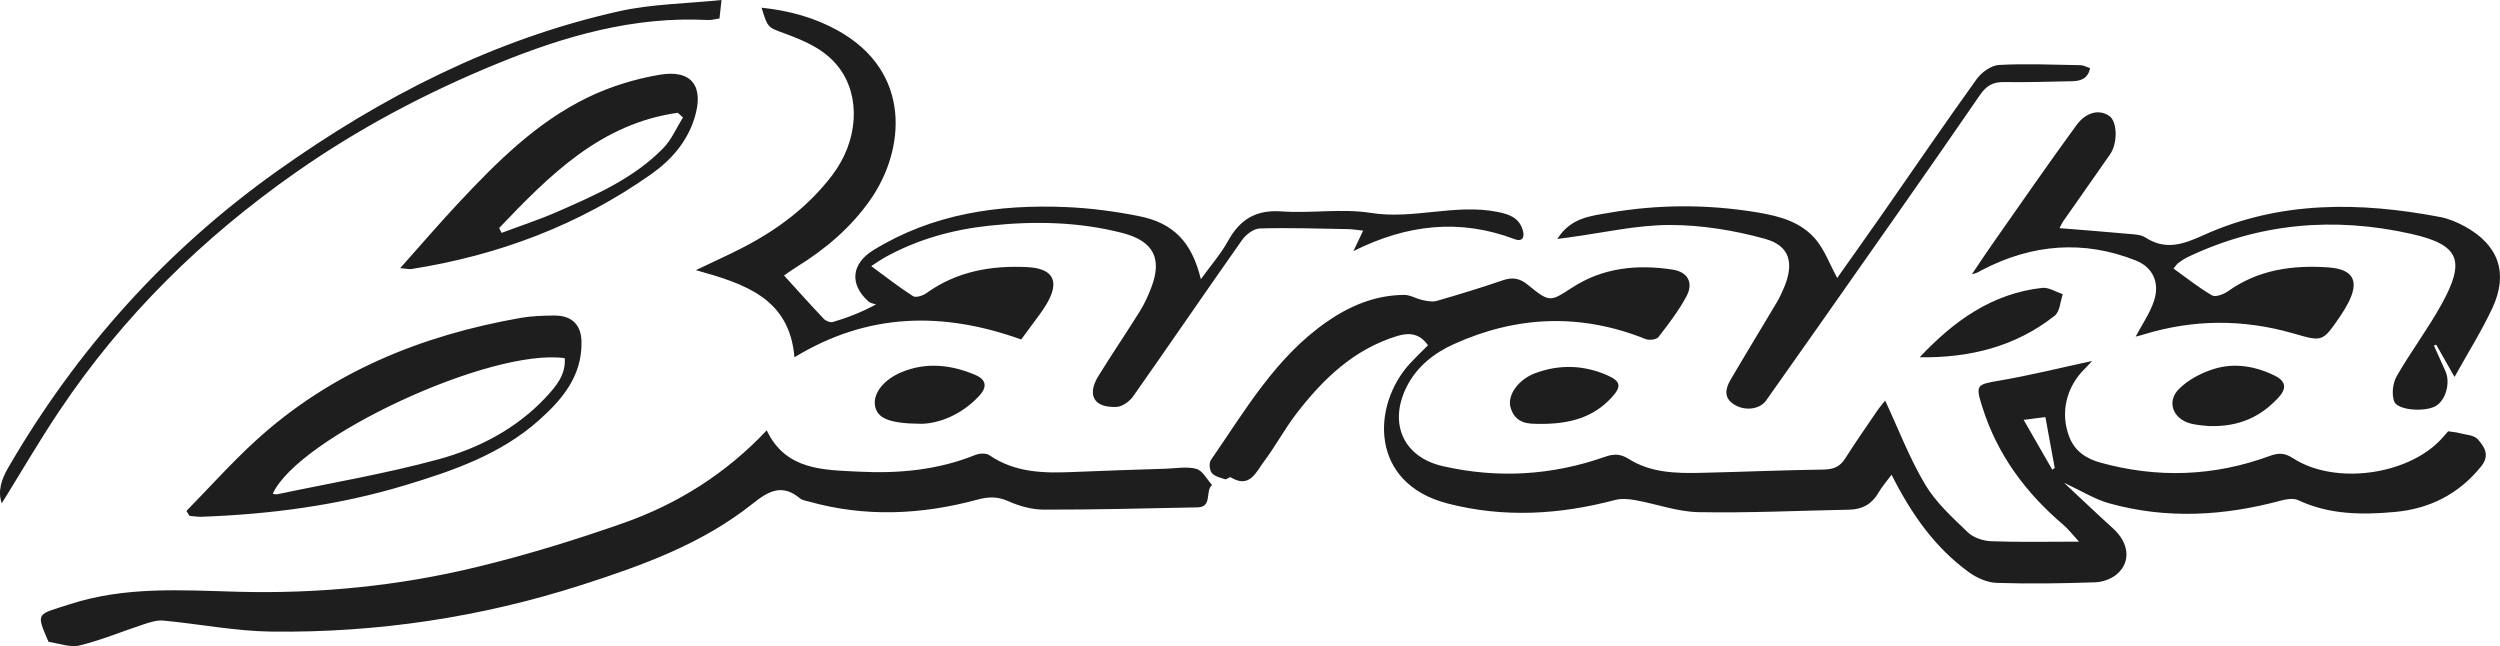<?xml version="1.0" encoding="UTF-8"?>
<svg id="Capa_1" xmlns="http://www.w3.org/2000/svg" viewBox="0 0 1406.06 363.39">
  <path d="M1382.75,243.48c-1.37-.38-2.83-.45-5.85-.91-.48.54-2.13,2.51-3.88,4.4-18.86,20.34-59.85,25.91-83.2,10.85-4.67-3.02-8.01-3.32-13.26-1.39-31.28,11.54-63.22,12.63-95.3,3.74-7.45-2.06-14.15-6.07-17.38-14.29-5.21-13.25-2.07-28.09,8.87-38.71,1.65-1.6,3.15-3.36,3.88-4.14-17.18,3.7-34.52,8.02-52.09,11.03-12.99,2.23-13.59,2.32-9.56,15.07,8.42,26.67,24.38,48.11,45.51,66.06,2.66,2.26,4.8,5.11,8.8,9.44-18.19,0-33.78.36-49.32-.23-4.51-.17-10.01-1.94-13.15-4.95-8.69-8.35-18-16.77-24.06-26.95-8.84-14.85-15.06-31.25-22.5-47.2-.91,1.16-2.94,3.47-4.66,5.99-6.03,8.81-12.12,17.58-17.83,26.59-2.97,4.68-6.63,6.13-12.16,6.21-23.08.32-46.14,1.33-69.21,1.85-13.94.31-28-.05-40.24-7.75-4.74-2.99-8.42-3.05-13.47-1.27-29.89,10.52-60.49,12.3-91.32,5.23-21.94-5.03-30.38-23.75-20.5-44.08,5.68-11.69,15.55-19.47,27.02-24.63,35.38-15.93,71.32-17.34,107.64-2.74,2.01.81,6.07.33,7.18-1.09,5.65-7.26,11.29-14.67,15.68-22.71,4.22-7.73,1.05-13.93-7.7-15.27-19.88-3.05-39.19-1.15-56.52,10.15-12.3,8.01-12.66,8.42-24.78-1.52-4.58-3.76-8.64-4.53-14.19-2.62-12.27,4.23-24.7,8-37.17,11.6-2.41.7-5.36.08-7.95-.47-3.51-.75-6.91-2.93-10.35-2.91-16.15.1-30.43,6.05-43.52,15.14-28.79,20-45.89,49.81-65.18,77.74-1.14,1.65-.79,5.69.51,7.28,1.6,1.95,4.87,2.67,7.54,3.52.82.26,2.48-1.47,3.05-1.12,10.67,6.55,14.25-2.82,18.66-8.71,6.56-8.76,11.75-18.54,18.42-27.19,15-19.45,32.29-36.14,56.73-43.58,7.19-2.19,12.76-1.02,17.19,5.24-3.51,3.54-6.84,6.71-9.96,10.07-21.76,23.48-23.14,67.52,20.96,78.92,31.55,8.16,62.95,6.33,94.24-1.97,3.59-.95,7.77-.55,11.51.12,11.84,2.14,23.57,6.51,35.41,6.73,28.27.53,56.58-.84,84.87-1.4,7.26-.14,12.65-3.15,16.33-9.54,1.88-3.28,4.45-6.16,7.37-10.12,11.21,22.28,24.47,41.07,43.58,54.89,4.38,3.17,10.26,5.78,15.54,5.95,18.48.6,37,.3,55.48-.33,4.23-.14,9.25-1.98,12.36-4.76,7.91-7.07,6.43-17.55-2.42-25.57-8.72-7.9-17.22-16.02-27.53-25.64,10.12,4.7,17.34,9.3,25.24,11.51,32.29,9.04,64.58,7.18,96.71-1.49,3.1-.84,7.11-1.48,9.77-.23,17.5,8.21,35.98,8.32,54.46,6.61,19.44-1.8,35.83-10.01,48.41-25.62,5.21-6.46,1.6-11.22-1.88-15.24-2.14-2.46-7.09-2.54-10.8-3.58ZM1154.23,264.13c-5.05-8.79-10.09-17.58-16.08-28,5.76-.73,9-1.14,12.23-1.55,1.82,9.92,3.53,19.29,5.25,28.65-.47.3-.93.6-1.4.9ZM681.71,272.79c-4.12,3.3.42,12.39-8.21,12.56-28.82.58-57.64,1.33-86.46,1.28-6.71-.01-13.83-2.02-20.02-4.78-6.04-2.69-11.05-2.53-17.26-.85-31.49,8.51-63.21,10.01-94.96,1.05-1.66-.47-3.62-.71-4.86-1.75-9.99-8.36-17.64-4.21-26.57,2.92-28.46,22.74-62.35,34.89-96.48,45.85-56.53,18.15-114.75,26.86-174.08,26.16-20.35-.24-40.65-4.3-61.01-6.2-3.64-.34-7.59.99-11.19,2.17-11.97,3.91-23.66,8.86-35.85,11.82-5.33,1.3-11.59-1.21-17.44-2.01-7.36-16.85-6.66-15.17,11.99-21.2,31.14-10.07,62.52-7.86,94.24-7,45.53,1.24,90.74-3.23,134.98-13.99,27.69-6.73,55.08-15.14,81.97-24.6,30.56-10.75,57.67-27.73,80.73-52.19,10.72,22.57,31.87,22.22,51.84,23.24,22.34,1.15,44.45-.89,65.56-9.43,2.28-.92,6.01-1.08,7.84.18,14.55,9.98,30.86,10.16,47.47,9.43,17.26-.76,34.52-1.27,51.79-1.84,5.76-.19,11.85-1.37,17.17.11,3.51.98,5.91,5.9,8.81,9.05ZM27.26,361s.05,0,.07.01c.06.13.11.24.16.37,0,0-.24-.39-.24-.38ZM468.18,98.39c14.56-19.27,16.06-44.06,3.65-60.39-7.87-10.36-19.43-15.12-31.16-19.41-8.88-3.25-8.93-3.12-12.34-14.26,15.55,1.63,29.76,5.54,42.93,12.86,41.85,23.27,37.88,67.17,18.16,95.28-10.97,15.63-25.19,27.65-41.31,37.62-2.62,1.62-5.12,3.45-7.16,4.84,7.72,8.48,14.93,16.57,22.4,24.43,1.13,1.19,3.68,2.16,5.13,1.73,7.62-2.26,15.09-5,24.21-9.87-1.39-.51-3.1-.66-4.14-1.57-10.94-9.69-9.79-21.31,2.64-28.95,33.32-20.49,70.15-25.83,108.32-24.24,13.79.58,27.65,2.41,41.19,5.12,19.37,3.87,29.65,14.65,34.69,35.45,5.65-7.84,11.25-14.2,15.24-21.44,6.71-12.18,15.73-17.73,30.16-16.69,16.69,1.2,33.86-1.76,50.22.85,23.96,3.82,47.34-5.29,71.1-.58,6.85,1.36,12.18,3.26,14.3,10.19,1.13,3.7.16,6.92-4.6,5.13-30.7-11.59-60.4-8.39-90.62,6.74,2.09-4.41,3.51-7.39,5.47-11.53-3.38-.34-6.04-.8-8.71-.84-16.47-.28-32.96-.84-49.41-.37-3.41.1-7.76,3.36-9.9,6.4-20.62,29.23-40.76,58.79-61.35,88.03-2,2.84-6.04,5.78-9.27,5.93-12.74.62-16.89-6.63-10.25-17.39,7.57-12.27,15.71-24.19,23.33-36.44,2.57-4.13,4.62-8.65,6.37-13.2,6.37-16.55,1.21-26.31-16.3-30.81-24.68-6.34-49.76-6.78-74.91-4.07-20.86,2.25-40.83,7.83-59.25,18.19-1.97,1.11-3.81,2.46-7.01,4.55,8.26,6.05,15.63,11.85,23.5,16.88,1.56,1,5.53-.24,7.51-1.67,17.06-12.29,36.36-15.66,56.76-14.66,14.62.72,18.36,7.88,10.99,20.53-1.16,1.99-2.45,3.91-3.81,5.78-3.55,4.89-7.17,9.73-10.62,14.39-43.82-15.74-86.13-15.23-127.51,10.02-2.78-33.23-27.89-41.34-55.45-49.02,9.89-4.73,18.12-8.42,26.13-12.54,19.72-10.15,37.19-23.18,50.67-41ZM1401.8,173.19c-5.9,12.71-13.45,24.65-21.31,38.82-4.4-7.73-7.36-12.94-10.32-18.16-.42.18-.84.36-1.26.54,2.16,4.79,4.34,9.56,6.47,14.36,2.94,6.61.12,16.49-5.57,19.67-6.13,3.42-21.45,2.38-23.28-2.69-1.48-4.09-.78-10.28,1.43-14.13,7.82-13.66,17.38-26.34,25.02-40.08,13.75-24.74,10.67-33.78-16.78-39.97-43.09-9.72-85.54-6.23-125.95,13.13-1.81.87-3.47,2.07-5.12,3.23-.66.47-1.11,1.24-2.71,3.11,7.3,5.23,14.17,10.77,21.72,15.13,1.96,1.13,6.61-.68,9.09-2.45,16.97-12.06,36.18-14.68,56.15-13.32,14.32.98,17.74,7.71,11.19,20.21-1.34,2.55-2.84,5.03-4.47,7.4-10.04,14.67-9.93,14.21-26.72,9.41-27.88-7.97-55.87-7.85-83.7.7-1.78.55-3.61.97-4.55,1.23,3.5-6.65,8-13.03,10.34-20.13,3.32-10.04-.48-18.83-10.25-22.7-29.33-11.63-58.16-9.26-86.08,5.16-1.76.91-3.36,2.14-6.04,2.49,3.93-5.8,7.77-11.66,11.79-17.38,15.56-22.15,30.94-44.44,46.9-66.29,5.62-7.69,13.07-9.07,18.54-5.26,4.51,3.14,4.85,15.21.42,21.59-8.71,12.56-17.54,25.03-26.29,37.56-.76,1.09-1.28,2.34-2.14,3.94,13.49,1.1,26.28,2.07,39.06,3.24,3.14.29,6.76.4,9.24,2.01,11.37,7.38,21.22,3.88,32.63-1.28,43.01-19.44,88-18.85,133.36-10.18,4.73.9,9.41,2.93,13.66,5.25,18.96,10.36,24.66,26.2,15.53,45.86ZM292.74,178.81c-55.95,9.85-106.99,30.55-149.33,69.4-13.48,12.37-25.74,26.08-38.56,39.17.57.91,1.15,1.82,1.72,2.74,2.22.19,4.45.61,6.66.53,38.81-1.39,77.11-6.43,114.33-17.65,27.1-8.17,53.88-17.33,75.64-36.72,13.31-11.86,24.18-24.98,23.86-44.02-.16-9.75-5.58-14.86-15.34-14.79-6.33.05-12.76.24-18.98,1.34ZM307.24,223.19c-16.65,17.91-37.9,28.95-60.79,35.18-29.74,8.1-60.29,13.24-90.5,19.61-.78.17-1.68-.17-2.56-.27,14.47-31.77,122.36-82.1,164.24-76.27.65,9.21-4.7,15.61-10.4,21.75ZM882.76,133.49c-1.68.22-3.35.43-6.88.89,7.54-12,18.79-12.89,28.91-14.66,27.82-4.86,55.85-4.88,83.73-.24,12.36,2.06,24.76,5.38,33,15.56,4.84,5.98,7.62,13.63,11.75,21.32,8.25-11.68,16.87-23.77,25.36-35.94,17.66-25.32,35.05-50.84,53.07-75.9,2.74-3.81,8.16-7.74,12.55-7.98,15.27-.84,30.63-.13,45.95.12,1.62.03,3.22.98,5.3,1.65-1.19,6.06-5.35,7.27-10.15,7.37-12.72.26-25.45.67-38.17.48-6.36-.1-9.94,1.94-13.77,7.52-29.88,43.52-60.36,86.63-90.67,129.85-9.78,13.94-19.64,27.82-29.44,41.74-3.4,4.83-11.42,6.04-17.53,2.51-6.43-3.71-5.5-9-2.48-14.15,8.59-14.66,17.47-29.14,26.14-43.76,1.61-2.72,2.93-5.64,4.14-8.57,5.48-13.34,3.06-23.09-10.76-26.93-17.28-4.81-35.64-7.82-53.53-7.83-18.84-.01-37.68,4.43-56.53,6.93ZM390.63,66.33c5.48-17.8-1.51-27.37-19.68-24.28-13.72,2.33-27.59,6.58-40.12,12.62-29.04,14.01-51.57,36.62-73.3,59.85-10.56,11.29-20.63,23.04-32.46,36.3,4.06.34,5.21.67,6.28.5,48.94-7.72,94.27-24.69,134.85-53.32,11.24-7.93,20.24-18.12,24.42-31.67ZM282.1,130.99c-.45-.92-.9-1.84-1.35-2.77,28.32-29.68,57.05-58.7,100.43-64.79.98.88,1.96,1.75,2.94,2.63-3.65,5.82-6.42,12.5-11.12,17.31-16.67,17.05-38.25,26.42-59.66,35.78-10.19,4.46-20.82,7.92-31.24,11.83ZM33.52,230.88c-11.46,17.14-21.84,34.99-32.52,52.19-2.43-6.89-.16-13.53,3.76-20.29,38.51-66.25,88.53-122.04,151.1-166.56C214.51,54.5,277.63,22.08,348.3,6.31c18.39-4.1,37.66-4.25,57.5-6.31-.51,4.65-.79,7.27-1.14,10.4-2.23.3-4.49.96-6.7.85-41.4-2.14-80.01,8.93-117.78,24.33-40.25,16.41-78.53,36.65-114.03,61.55-52.15,36.57-97.11,80.65-132.62,133.76ZM1079.67,200.94c19.02-20.25,40.57-35.88,68.91-39.03,3.68-.41,7.72,2.3,11.59,3.56-1.44,4.11-1.64,9.78-4.53,12.07-22.08,17.47-47.94,23.81-75.96,23.4ZM1225.42,218.86c5.15-5.22,12.55-9.12,19.66-11.33,11.64-3.62,23.42-1.64,34.43,3.82,6.39,3.17,6.5,7.37,1.91,12.3-9.94,10.67-21.97,16.56-39.17,15.96-1.96-.26-6.37-.36-10.5-1.5-9.61-2.65-13.29-12.21-6.34-19.25ZM548.28,210.76c6.36,2.65,7.23,6.71,2.44,11.88-10.24,11.07-23.18,15.57-32.54,15.71-18.42-.11-24.8-3.22-26.04-10.08-1.23-6.84,4.65-14.69,14.94-18.96,13.86-5.74,27.68-4.2,41.19,1.43ZM903.94,211.05c7.8,3.41,8.18,6.45,2.2,12.82-10.13,10.78-22.97,14.81-41.3,14.54-3.9-.19-12.44.58-15.26-9.23-1.99-6.89,4.37-15.79,13.95-19.33,13.52-5,27.19-4.59,40.42,1.19Z" fill="#1e1e1e"/>
</svg>